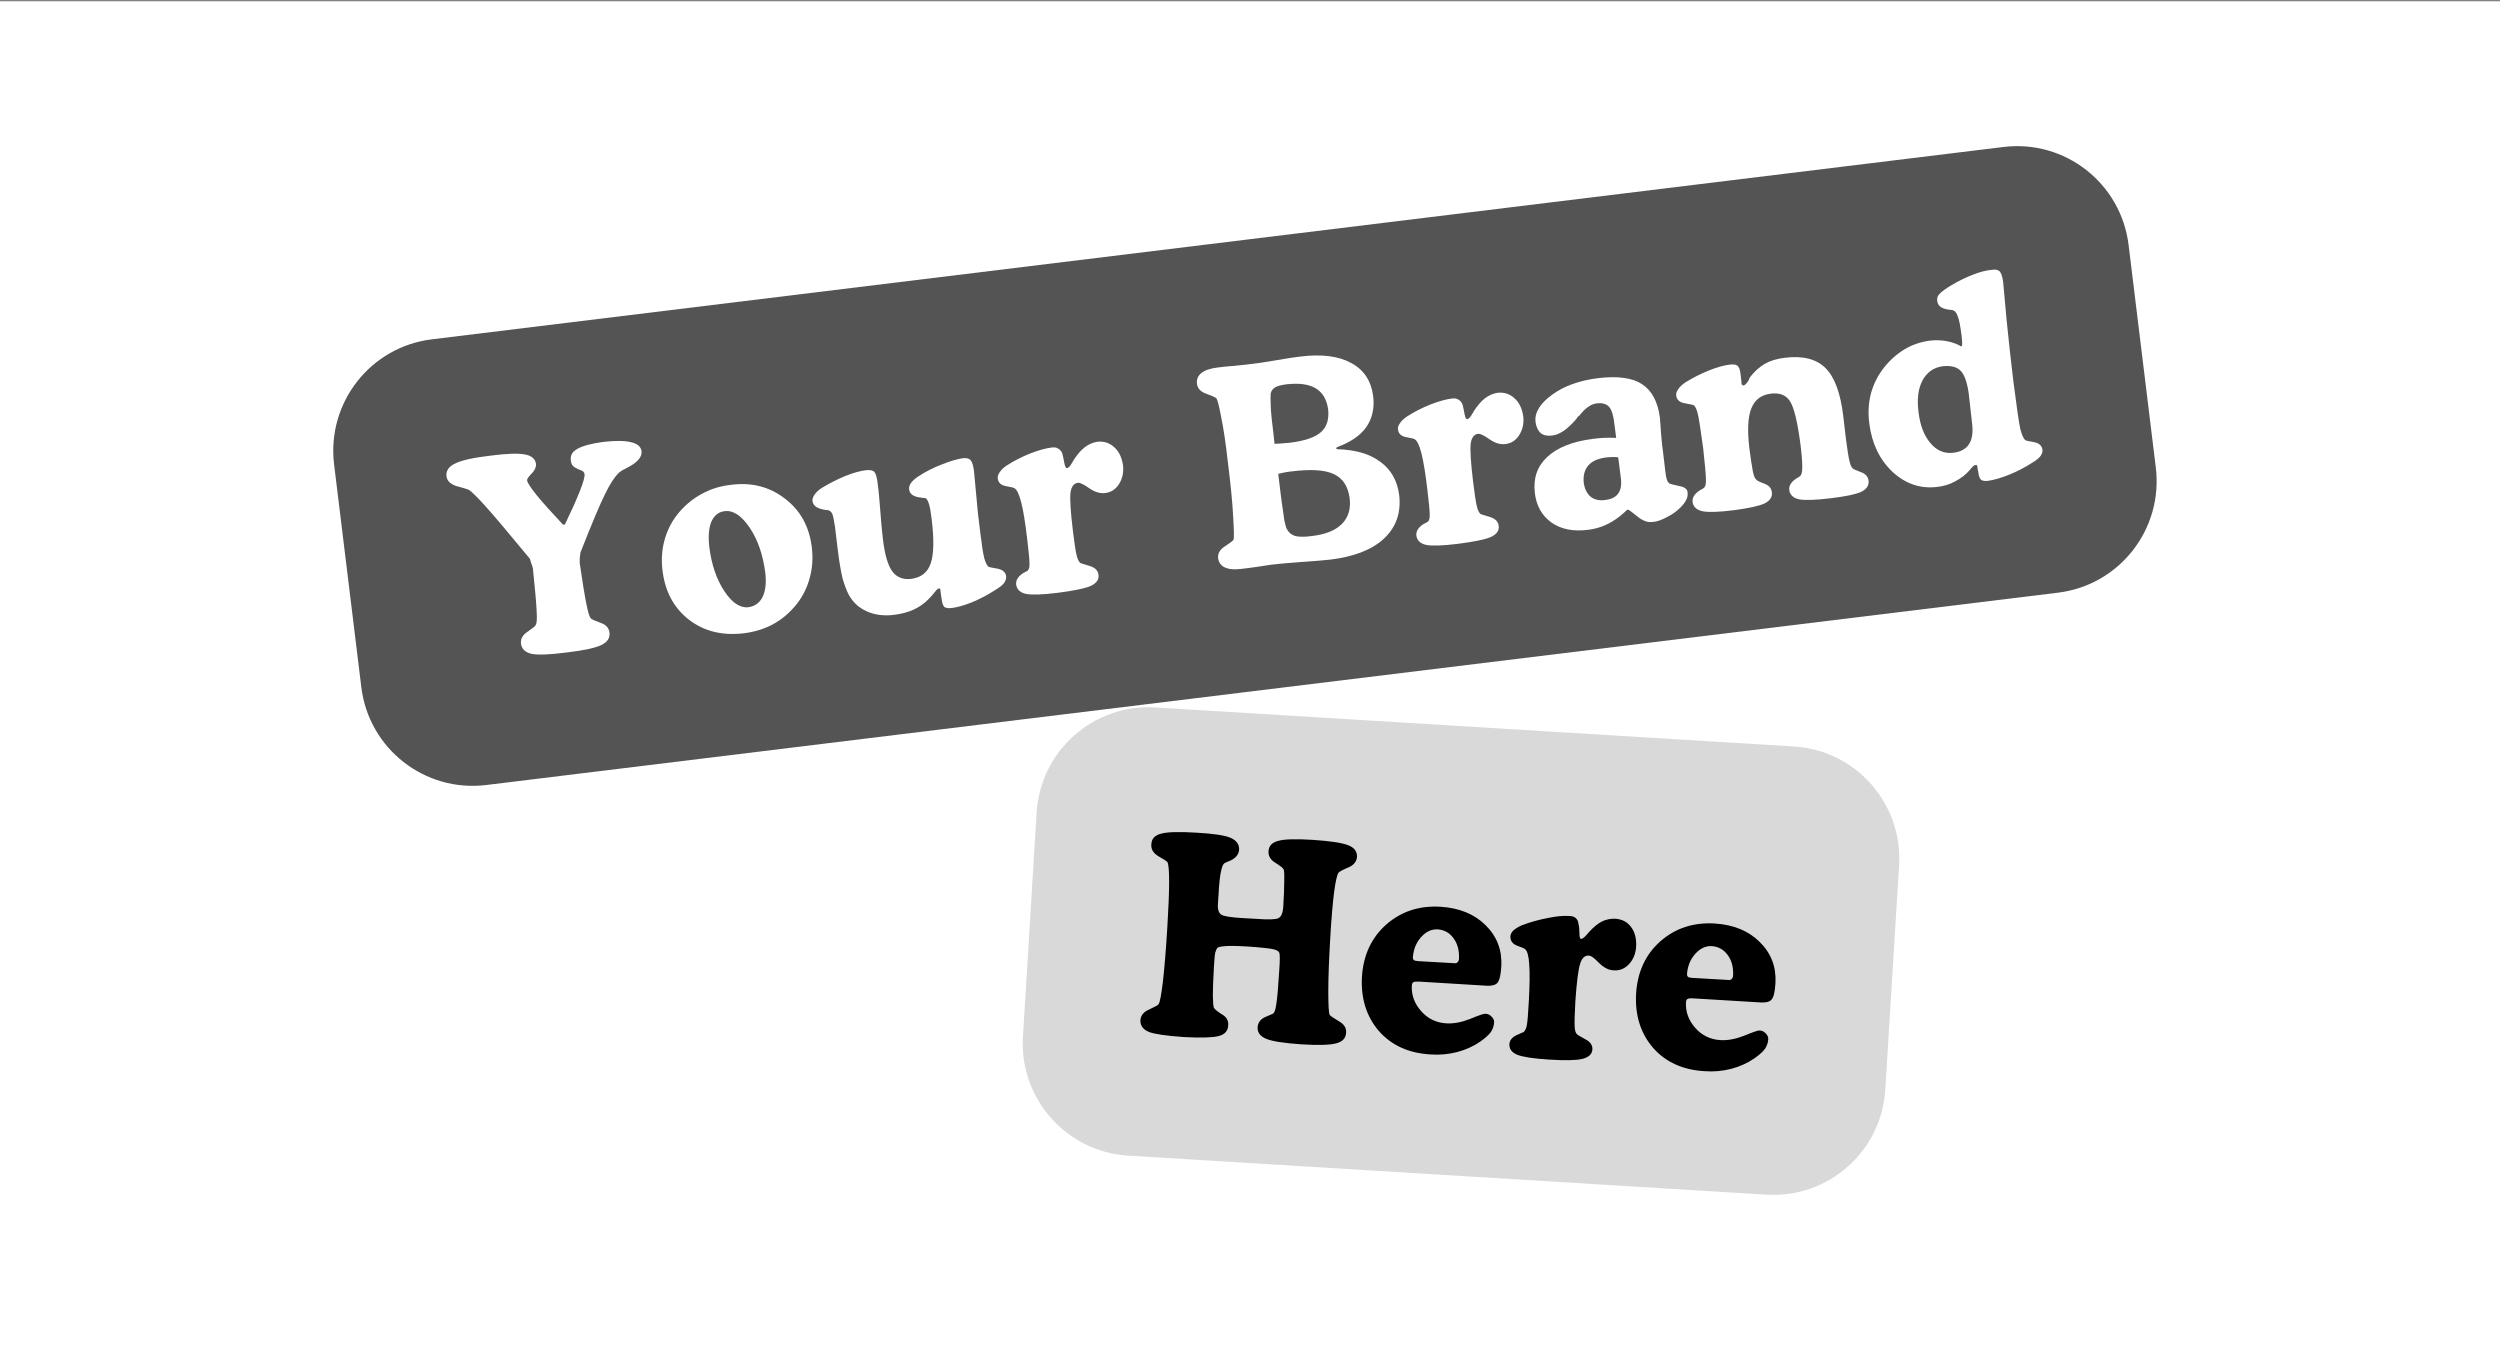 <svg xmlns="http://www.w3.org/2000/svg" xmlns:xlink="http://www.w3.org/1999/xlink" width="512" viewBox="0 0 384 210" height="280" preserveAspectRatio="xMidYMid meet"><rect x="0" y="0" width="384" height="210" fill="#808080" stroke="none"/><defs><clipPath id="6093d34913"><path d="M 0 0.234 L 384 0.234 L 384 210 L 0 210 Z M 0 0.234 " clip-rule="nonzero"></path></clipPath></defs><g clip-path="url(#6093d34913)"><path fill="#ffffff" d="M -248.676 0.234 L 631.164 0.234 L 631.164 251.766 L -248.676 251.766 Z M -248.676 0.234 " fill-opacity="1" fill-rule="nonzero"></path><path fill="#ffffff" d="M -248.676 0.234 L 631.164 0.234 L 631.164 251.766 L -248.676 251.766 Z M -248.676 0.234 " fill-opacity="1" fill-rule="nonzero"></path></g><path fill="#d9d9d9" d="M 177.469 108.66 L 275.551 114.66 C 285.051 115.238 292.277 123.414 291.699 132.918 L 289.586 167.344 C 289.012 176.848 280.84 184.078 271.34 183.5 L 173.273 177.504 C 163.773 176.91 156.547 168.734 157.125 159.234 L 159.223 124.82 C 159.801 115.316 167.973 108.086 177.469 108.66 Z M 177.469 108.66 " fill-opacity="1" fill-rule="nonzero"></path><path fill="#000000" d="M 192.902 141.133 C 194.82 141.277 195.973 141.238 196.367 141.027 C 196.785 140.816 197.023 140.281 197.102 139.402 C 197.207 137.801 197.258 136.449 197.258 135.359 C 197.285 134.281 197.258 133.664 197.156 133.52 C 197.051 133.309 196.629 132.98 195.895 132.523 C 195.16 132.078 194.805 131.5 194.844 130.789 C 194.871 129.949 195.371 129.414 196.316 129.164 C 197.258 128.887 199.043 128.836 201.668 129.004 C 204.395 129.188 206.207 129.465 207.125 129.844 C 208.027 130.199 208.461 130.789 208.438 131.629 C 208.355 132.367 207.91 132.918 207.07 133.258 C 206.23 133.613 205.734 133.875 205.602 134.047 C 205.391 134.293 205.156 135.277 204.922 136.984 C 204.711 138.664 204.512 140.922 204.344 143.758 C 204.133 147.301 204.027 150.137 204.027 152.262 C 204.027 154.363 204.094 155.57 204.238 155.887 C 204.344 156.031 204.789 156.344 205.602 156.832 C 206.441 157.289 206.82 157.879 206.758 158.617 C 206.719 159.457 206.23 159.992 205.289 160.242 C 204.344 160.52 202.508 160.57 199.777 160.402 C 197.156 160.215 195.383 159.941 194.477 159.559 C 193.559 159.168 193.129 158.59 193.168 157.777 C 193.23 157.039 193.641 156.516 194.375 156.199 C 195.133 155.887 195.555 155.703 195.633 155.621 C 195.805 155.414 195.949 154.926 196.051 154.152 C 196.184 153.352 196.328 151.738 196.473 149.324 C 196.539 148.418 196.578 147.734 196.578 147.277 C 196.578 146.828 196.551 146.527 196.523 146.383 C 196.418 146.105 196.105 145.91 195.582 145.805 C 195.055 145.676 193.758 145.531 191.699 145.387 C 189.941 145.281 188.758 145.266 188.129 145.332 C 187.527 145.371 187.145 145.465 186.977 145.594 C 186.871 145.738 186.766 145.988 186.66 146.332 C 186.582 146.684 186.516 147.473 186.449 148.691 C 186.344 150.477 186.293 151.895 186.293 152.945 C 186.32 153.996 186.371 154.613 186.449 154.781 C 186.555 154.992 186.949 155.336 187.656 155.781 C 188.391 156.199 188.719 156.777 188.652 157.512 C 188.613 158.352 188.129 158.891 187.184 159.141 C 186.266 159.375 184.523 159.43 181.938 159.297 C 179.211 159.113 177.387 158.852 176.48 158.512 C 175.562 158.129 175.129 157.512 175.168 156.672 C 175.234 155.938 175.695 155.398 176.531 155.047 C 177.371 154.664 177.844 154.402 177.949 154.258 C 178.16 153.98 178.383 152.789 178.633 150.688 C 178.867 148.59 179.105 145.777 179.312 142.234 C 179.484 139.402 179.578 137.129 179.578 135.41 C 179.578 133.703 179.484 132.707 179.312 132.418 C 179.211 132.285 178.75 131.984 177.949 131.527 C 177.137 131.039 176.77 130.422 176.848 129.688 C 176.875 128.848 177.371 128.309 178.316 128.059 C 179.262 127.785 181.098 127.73 183.828 127.902 C 186.41 128.047 188.141 128.309 189.02 128.691 C 189.926 129.086 190.359 129.688 190.332 130.527 C 190.254 131.301 189.754 131.879 188.812 132.262 C 188.391 132.406 188.102 132.551 187.973 132.68 C 187.789 132.863 187.617 133.414 187.445 134.359 C 187.305 135.277 187.184 136.75 187.078 138.77 C 187 139.648 187.184 140.227 187.605 140.504 C 188.023 140.754 189.152 140.922 191.016 141.027 Z M 192.902 141.133 " fill-opacity="1" fill-rule="nonzero"></path><path fill="#000000" d="M 228.398 151.41 L 218.012 150.777 C 217.512 150.754 217.195 150.777 217.066 150.883 C 216.961 150.961 216.883 151.121 216.855 151.355 C 216.777 152.824 217.25 154.137 218.273 155.293 C 219.281 156.449 220.555 157.078 222.102 157.184 C 223.258 157.262 224.492 157.027 225.828 156.5 C 227.152 155.949 227.926 155.688 228.137 155.715 C 228.52 155.715 228.832 155.859 229.082 156.133 C 229.355 156.383 229.5 156.684 229.5 157.027 C 229.461 157.59 229.293 158.102 228.977 158.547 C 228.66 158.969 228.137 159.441 227.402 159.965 C 226.352 160.699 225.16 161.238 223.836 161.594 C 222.496 161.934 221.133 162.066 219.742 161.961 C 216.41 161.777 213.773 160.598 211.82 158.391 C 209.891 156.16 209.012 153.379 209.195 150.043 C 209.406 146.723 210.637 144.047 212.922 142.012 C 215.23 139.988 218.023 139.07 221.316 139.281 C 224.176 139.465 226.473 140.41 228.191 142.117 C 229.934 143.836 230.734 145.934 230.602 148.414 C 230.523 149.715 230.34 150.555 230.027 150.938 C 229.738 151.289 229.199 151.449 228.398 151.41 Z M 217.801 147.629 L 223.258 147.941 C 223.531 147.984 223.73 147.941 223.836 147.84 C 223.965 147.734 224.059 147.562 224.098 147.312 C 224.164 146.027 223.887 144.949 223.258 144.109 C 222.652 143.27 221.84 142.824 220.793 142.746 C 219.848 142.719 219.008 143.113 218.273 143.953 C 217.539 144.766 217.117 145.789 217.012 147.051 C 217.012 147.234 217.066 147.367 217.172 147.473 C 217.277 147.551 217.484 147.602 217.801 147.629 Z M 217.801 147.629 " fill-opacity="1" fill-rule="nonzero"></path><path fill="#000000" d="M 234.836 153.664 C 234.965 151.223 234.992 149.359 234.887 148.098 C 234.809 146.836 234.598 146.078 234.258 145.789 C 234.219 145.723 233.812 145.551 233.051 145.262 C 232.316 144.988 231.961 144.5 232 143.793 C 232.027 143.477 232.184 143.188 232.473 142.898 C 232.789 142.625 233.223 142.363 233.785 142.113 C 235.07 141.629 236.383 141.258 237.719 141.012 C 239.047 140.734 240.148 140.629 241.027 140.695 C 241.473 140.695 241.812 140.801 242.023 141.012 C 242.258 141.195 242.402 141.469 242.441 141.852 C 242.547 142.27 242.602 142.781 242.602 143.371 C 242.602 143.938 242.68 144.211 242.863 144.211 C 243.074 144.211 243.359 143.988 243.754 143.531 C 243.887 143.398 243.992 143.27 244.07 143.164 C 244.766 142.402 245.434 141.852 246.062 141.535 C 246.719 141.219 247.402 141.09 248.109 141.117 C 249.16 141.195 249.961 141.613 250.523 142.375 C 251.113 143.148 251.375 144.16 251.312 145.422 C 251.23 146.508 250.863 147.402 250.207 148.098 C 249.539 148.805 248.754 149.121 247.848 149.043 C 247.074 149.016 246.324 148.621 245.59 147.887 C 244.883 147.152 244.383 146.785 244.07 146.785 C 243.441 146.719 242.98 147.141 242.707 148.047 C 242.418 148.926 242.18 150.855 241.973 153.82 C 241.867 155.789 241.828 157.062 241.867 157.652 C 241.891 158.219 241.996 158.598 242.18 158.809 C 242.246 158.914 242.664 159.176 243.441 159.594 C 244.238 159.988 244.621 160.516 244.594 161.172 C 244.555 161.906 244.043 162.391 243.074 162.641 C 242.129 162.875 240.398 162.914 237.879 162.746 C 235.531 162.602 233.918 162.352 233.051 162.012 C 232.211 161.668 231.805 161.117 231.844 160.383 C 231.871 159.727 232.344 159.215 233.262 158.859 C 233.602 158.691 233.852 158.586 233.996 158.547 C 234.23 158.375 234.414 158.02 234.52 157.496 C 234.625 156.945 234.73 155.656 234.836 153.664 Z M 234.836 153.664 " fill-opacity="1" fill-rule="nonzero"></path><path fill="#000000" d="M 270.508 153.98 L 260.117 153.352 C 259.621 153.324 259.305 153.352 259.172 153.457 C 259.07 153.535 258.988 153.691 258.965 153.93 C 258.887 155.398 259.355 156.711 260.379 157.867 C 261.391 159.023 262.664 159.652 264.211 159.758 C 265.367 159.836 266.598 159.598 267.938 159.074 C 269.262 158.523 270.035 158.262 270.246 158.285 C 270.625 158.285 270.941 158.43 271.191 158.707 C 271.465 158.957 271.609 159.258 271.609 159.598 C 271.57 160.164 271.398 160.676 271.086 161.121 C 270.77 161.543 270.246 162.016 269.512 162.539 C 268.461 163.273 267.266 163.812 265.941 164.168 C 264.605 164.508 263.242 164.641 261.852 164.535 C 258.52 164.352 255.883 163.168 253.926 160.965 C 252 158.734 251.121 155.949 251.305 152.617 C 251.512 149.297 252.746 146.617 255.027 144.586 C 257.336 142.562 260.133 141.645 263.426 141.855 C 266.285 142.039 268.578 142.984 270.297 144.691 C 272.043 146.41 272.844 148.508 272.711 150.988 C 272.633 152.289 272.449 153.129 272.133 153.508 C 271.844 153.863 271.309 154.02 270.508 153.98 Z M 259.91 150.203 L 265.367 150.516 C 265.641 150.555 265.836 150.516 265.941 150.41 C 266.074 150.309 266.164 150.137 266.203 149.887 C 266.27 148.602 265.996 147.523 265.367 146.684 C 264.762 145.844 263.949 145.398 262.898 145.32 C 261.953 145.293 261.113 145.688 260.379 146.527 C 259.645 147.34 259.227 148.363 259.121 149.625 C 259.121 149.809 259.172 149.941 259.277 150.043 C 259.383 150.125 259.594 150.176 259.91 150.203 Z M 259.91 150.203 " fill-opacity="1" fill-rule="nonzero"></path><path fill="#545454" d="M 66.324 52.121 L 307.742 22.574 C 317.188 21.422 325.781 28.141 326.949 37.602 L 331.133 71.82 C 332.285 81.281 325.559 89.879 316.113 91.035 L 74.691 120.578 C 65.246 121.734 56.656 115.016 55.5 105.562 L 51.316 71.336 C 50.16 61.883 56.879 53.273 66.324 52.121 Z M 66.324 52.121 " fill-opacity="1" fill-rule="nonzero"></path><path fill="#ffffff" d="M 81.859 87.348 C 81.82 87.113 81.754 86.875 81.648 86.664 C 81.57 86.43 81.492 86.141 81.387 85.824 C 77.988 81.703 75.68 78.973 74.461 77.637 C 73.266 76.309 72.441 75.508 71.992 75.223 C 71.719 75.117 71.258 74.984 70.629 74.801 C 69.371 74.523 68.688 73.988 68.582 73.172 C 68.477 72.309 68.938 71.637 69.945 71.18 C 70.93 70.691 72.754 70.285 75.457 69.973 C 77.898 69.656 79.629 69.602 80.652 69.812 C 81.66 69.996 82.227 70.484 82.332 71.285 C 82.355 71.781 82.133 72.27 81.648 72.754 C 81.148 73.254 80.926 73.594 80.965 73.805 C 80.992 74.117 81.492 74.879 82.434 76.062 C 83.406 77.254 84.742 78.738 86.422 80.523 C 86.449 80.562 86.477 80.574 86.477 80.574 C 86.5 80.574 86.555 80.574 86.633 80.574 C 86.66 80.574 86.699 80.574 86.738 80.574 C 86.766 80.574 86.789 80.562 86.789 80.523 C 87.734 78.566 88.484 76.887 89.047 75.484 C 89.598 74.094 89.848 73.199 89.781 72.805 C 89.742 72.531 89.547 72.332 89.203 72.227 C 89.125 72.203 89.098 72.176 89.098 72.176 C 88.535 71.965 88.168 71.754 87.996 71.547 C 87.812 71.336 87.707 71.059 87.684 70.707 C 87.578 69.945 87.918 69.34 88.73 68.922 C 89.531 68.473 90.855 68.121 92.719 67.871 C 94.57 67.66 95.973 67.688 96.918 67.922 C 97.887 68.133 98.438 68.594 98.543 69.289 C 98.648 70.129 97.992 70.941 96.602 71.703 C 95.867 72.059 95.355 72.359 95.082 72.598 C 94.41 73.227 93.691 74.328 92.93 75.902 C 92.156 77.453 90.895 80.445 89.152 84.879 C 89.113 85.234 89.074 85.535 89.047 85.773 C 89.047 86.023 89.047 86.273 89.047 86.508 C 89.492 89.594 89.848 91.73 90.098 92.914 C 90.332 94.066 90.543 94.75 90.727 94.961 C 90.832 95.105 91.316 95.328 92.195 95.645 C 93.062 95.934 93.531 96.43 93.613 97.164 C 93.715 97.98 93.309 98.609 92.406 99.055 C 91.488 99.516 89.73 99.895 87.105 100.211 C 84.402 100.566 82.566 100.629 81.598 100.422 C 80.652 100.184 80.125 99.66 80.023 98.848 C 79.941 98.109 80.297 97.508 81.07 97.008 C 81.832 96.484 82.238 96.156 82.277 96.012 C 82.449 95.773 82.5 95.094 82.434 93.965 C 82.395 92.848 82.199 90.645 81.859 87.348 Z M 81.859 87.348 " fill-opacity="1" fill-rule="nonzero"></path><path fill="#ffffff" d="M 101.758 87.598 C 101.551 85.891 101.68 84.277 102.125 82.77 C 102.57 81.23 103.309 79.867 104.328 78.672 C 105.34 77.492 106.508 76.547 107.844 75.836 C 109.172 75.102 110.641 74.656 112.254 74.473 C 115.426 74.051 118.195 74.762 120.543 76.574 C 122.918 78.359 124.297 80.852 124.688 84.027 C 124.898 85.68 124.793 87.258 124.375 88.754 C 123.98 90.262 123.297 91.629 122.328 92.848 C 121.305 94.109 120.137 95.105 118.812 95.84 C 117.473 96.574 115.992 97.047 114.352 97.258 C 111.02 97.676 108.188 96.996 105.852 95.211 C 103.504 93.398 102.141 90.852 101.758 87.598 Z M 114.93 93.27 C 115.938 93.137 116.676 92.613 117.133 91.691 C 117.578 90.785 117.723 89.566 117.555 88.02 C 117.199 85.223 116.398 82.898 115.141 81.035 C 113.879 79.184 112.594 78.344 111.309 78.516 C 110.363 78.621 109.684 79.172 109.262 80.145 C 108.867 81.086 108.766 82.387 108.949 84.027 C 109.289 86.73 110.062 88.988 111.258 90.801 C 112.438 92.586 113.672 93.41 114.93 93.27 Z M 114.93 93.27 " fill-opacity="1" fill-rule="nonzero"></path><path fill="#ffffff" d="M 144.629 91.961 L 144.473 90.91 C 144.473 90.742 144.445 90.598 144.418 90.492 C 144.379 90.387 144.316 90.359 144.211 90.387 C 144.066 90.387 143.844 90.598 143.527 91.016 C 143.211 91.41 142.926 91.727 142.688 91.961 C 142.02 92.672 141.23 93.223 140.328 93.641 C 139.449 94.035 138.465 94.297 137.387 94.43 C 135.812 94.641 134.398 94.469 133.137 93.902 C 131.906 93.352 130.988 92.488 130.355 91.332 C 130.004 90.637 129.688 89.797 129.414 88.812 C 129.164 87.801 128.914 86.344 128.68 84.453 L 128.258 80.938 C 128.113 79.926 127.969 79.258 127.84 78.941 C 127.695 78.625 127.484 78.441 127.207 78.363 C 127.039 78.363 126.777 78.336 126.422 78.258 C 125.41 78.051 124.875 77.617 124.797 76.945 C 124.77 76.633 124.875 76.316 125.109 76 C 125.32 75.66 125.688 75.305 126.211 74.953 C 127.434 74.215 128.637 73.613 129.832 73.113 C 131.051 72.629 132.113 72.328 133.031 72.223 C 133.664 72.156 134.082 72.246 134.293 72.484 C 134.527 72.734 134.711 73.352 134.816 74.32 C 134.922 74.953 135.039 76.211 135.184 78.102 C 135.316 79.965 135.461 81.5 135.605 82.723 C 135.879 85.109 136.352 86.766 137.02 87.711 C 137.676 88.652 138.66 89.062 139.961 88.918 C 141.492 88.707 142.492 87.918 142.949 86.555 C 143.438 85.188 143.488 82.93 143.109 79.781 C 142.965 78.562 142.82 77.773 142.688 77.418 C 142.582 77.039 142.426 76.738 142.215 76.527 C 142.031 76.5 141.758 76.461 141.375 76.422 C 140.289 76.289 139.711 75.871 139.645 75.16 C 139.605 74.848 139.695 74.531 139.906 74.215 C 140.145 73.875 140.535 73.52 141.062 73.168 C 142.242 72.406 143.449 71.789 144.684 71.328 C 145.902 70.844 146.965 70.527 147.883 70.383 C 148.473 70.32 148.879 70.422 149.09 70.699 C 149.324 70.949 149.508 71.527 149.613 72.43 C 149.641 72.641 149.746 73.785 149.93 75.844 C 150.098 77.918 150.309 79.875 150.559 81.723 C 150.793 83.691 151.004 85.031 151.188 85.766 C 151.398 86.477 151.621 86.91 151.871 87.078 C 151.977 87.117 152.406 87.211 153.184 87.34 C 153.98 87.484 154.441 87.867 154.547 88.496 C 154.574 88.852 154.469 89.207 154.23 89.547 C 153.98 89.863 153.602 90.176 153.078 90.492 C 151.844 91.305 150.609 91.961 149.352 92.488 C 148.117 92.984 147.094 93.273 146.258 93.379 C 145.691 93.457 145.285 93.406 145.051 93.223 C 144.84 93.012 144.695 92.59 144.629 91.961 Z M 144.629 91.961 " fill-opacity="1" fill-rule="nonzero"></path><path fill="#ffffff" d="M 157.762 82.656 C 157.473 80.242 157.184 78.43 156.867 77.199 C 156.555 75.938 156.199 75.203 155.82 74.992 C 155.781 74.926 155.359 74.82 154.559 74.676 C 153.758 74.547 153.328 74.141 153.246 73.469 C 153.223 73.156 153.328 72.84 153.562 72.523 C 153.773 72.184 154.141 71.828 154.664 71.477 C 155.82 70.738 157.027 70.137 158.285 69.637 C 159.543 69.152 160.605 68.852 161.484 68.746 C 161.93 68.68 162.285 68.73 162.535 68.902 C 162.809 69.047 163.02 69.297 163.164 69.637 C 163.27 70.031 163.375 70.516 163.48 71.109 C 163.586 71.672 163.715 71.934 163.898 71.895 C 164.109 71.895 164.371 71.621 164.688 71.055 C 164.793 70.926 164.855 70.793 164.895 70.688 C 165.488 69.781 166.062 69.113 166.629 68.691 C 167.219 68.246 167.859 67.957 168.57 67.852 C 169.578 67.746 170.434 68.035 171.141 68.691 C 171.875 69.324 172.32 70.27 172.504 71.527 C 172.609 72.578 172.398 73.523 171.875 74.363 C 171.352 75.176 170.641 75.621 169.777 75.727 C 169.004 75.832 168.176 75.598 167.309 74.992 C 166.469 74.402 165.895 74.125 165.578 74.152 C 164.949 74.23 164.555 74.73 164.426 75.676 C 164.32 76.621 164.438 78.562 164.793 81.504 C 165.027 83.473 165.223 84.73 165.367 85.281 C 165.5 85.848 165.684 86.227 165.895 86.438 C 166 86.516 166.469 86.676 167.309 86.91 C 168.176 87.16 168.648 87.617 168.727 88.273 C 168.832 89.012 168.426 89.586 167.52 90.008 C 166.602 90.402 164.91 90.742 162.43 91.059 C 160.082 91.348 158.457 91.398 157.551 91.215 C 156.672 91.004 156.188 90.531 156.082 89.797 C 156.004 89.141 156.371 88.539 157.184 88.012 C 157.523 87.844 157.762 87.723 157.863 87.645 C 158.074 87.434 158.152 87.055 158.129 86.488 C 158.129 85.938 157.996 84.652 157.762 82.656 Z M 157.762 82.656 " fill-opacity="1" fill-rule="nonzero"></path><path fill="#ffffff" d="M 195.762 68.16 C 196.141 68.16 196.52 68.148 196.914 68.105 C 197.336 68.082 197.727 68.043 198.121 68.004 C 200.391 67.727 201.977 67.188 202.895 66.375 C 203.801 65.574 204.168 64.406 204 62.855 C 203.789 61.359 203.16 60.285 202.109 59.656 C 201.086 59.023 199.605 58.816 197.648 59.023 C 196.809 59.129 196.207 59.289 195.863 59.496 C 195.512 59.707 195.289 60.008 195.184 60.391 C 195.145 60.785 195.145 61.426 195.184 62.332 C 195.211 63.25 195.367 64.84 195.656 67.109 Z M 196.336 72.781 L 196.809 76.664 C 197.02 78.215 197.176 79.316 197.281 79.973 C 197.414 80.641 197.559 81.102 197.703 81.336 C 197.977 81.836 198.398 82.164 198.961 82.336 C 199.551 82.48 200.391 82.48 201.48 82.336 C 203.578 82.098 205.113 81.48 206.098 80.496 C 207.105 79.488 207.516 78.16 207.305 76.508 C 207.055 74.695 206.254 73.461 204.891 72.832 C 203.551 72.176 201.375 72.031 198.332 72.414 C 197.938 72.453 197.598 72.504 197.281 72.57 C 196.969 72.648 196.652 72.715 196.336 72.781 Z M 205.414 69 C 208.211 69.078 210.414 69.723 212.027 70.941 C 213.668 72.137 214.625 73.828 214.914 76.035 C 215.227 78.738 214.453 80.957 212.605 82.703 C 210.781 84.422 208.012 85.512 204.312 85.957 C 203.367 86.062 201.875 86.195 199.852 86.324 C 197.82 86.469 196.258 86.613 195.184 86.746 C 194.828 86.785 194.148 86.891 193.137 87.059 C 192.152 87.203 191.352 87.309 190.723 87.375 C 189.633 87.52 188.781 87.453 188.152 87.164 C 187.547 86.891 187.207 86.418 187.102 85.746 C 187.023 85.012 187.379 84.41 188.152 83.91 C 188.953 83.383 189.387 83.055 189.465 82.914 C 189.57 82.598 189.543 81.391 189.41 79.289 C 189.305 77.164 189.02 74.301 188.57 70.73 C 188.258 67.938 187.914 65.719 187.574 64.066 C 187.262 62.383 187.012 61.426 186.84 61.176 C 186.695 61.047 186.199 60.809 185.32 60.496 C 184.414 60.18 183.93 59.656 183.848 58.918 C 183.785 58.262 184.008 57.711 184.531 57.293 C 185.055 56.871 185.883 56.598 186.996 56.453 C 187.73 56.348 188.598 56.27 189.621 56.191 C 190.672 56.086 191.328 56.02 191.613 55.98 C 192.691 55.875 194.133 55.664 195.918 55.352 C 197.703 55.035 198.961 54.852 199.695 54.773 C 203.016 54.352 205.637 54.695 207.566 55.77 C 209.52 56.82 210.637 58.539 210.926 60.914 C 211.133 62.699 210.781 64.262 209.875 65.586 C 208.957 66.887 207.461 67.922 205.363 68.684 C 205.285 68.762 205.258 68.816 205.258 68.844 C 205.258 68.922 205.258 68.945 205.258 68.945 C 205.258 68.945 205.309 68.973 205.414 69 Z M 205.414 69 " fill-opacity="1" fill-rule="nonzero"></path><path fill="#ffffff" d="M 219.234 75.133 C 218.945 72.719 218.656 70.91 218.344 69.676 C 218.027 68.414 217.672 67.68 217.293 67.469 C 217.254 67.402 216.836 67.301 216.035 67.156 C 215.234 67.023 214.801 66.617 214.723 65.945 C 214.695 65.633 214.801 65.316 215.035 65.004 C 215.246 64.66 215.613 64.305 216.141 63.953 C 217.293 63.219 218.5 62.613 219.758 62.113 C 221.02 61.629 222.082 61.328 222.961 61.223 C 223.406 61.156 223.762 61.211 224.008 61.379 C 224.285 61.523 224.496 61.773 224.641 62.113 C 224.746 62.508 224.848 62.992 224.953 63.586 C 225.059 64.148 225.191 64.41 225.375 64.371 C 225.582 64.371 225.848 64.098 226.16 63.531 C 226.266 63.402 226.332 63.27 226.371 63.164 C 226.961 62.258 227.539 61.59 228.102 61.168 C 228.691 60.723 229.336 60.434 230.043 60.328 C 231.055 60.227 231.906 60.512 232.613 61.168 C 233.348 61.801 233.797 62.746 233.98 64.004 C 234.086 65.055 233.875 66 233.348 66.84 C 232.824 67.652 232.117 68.102 231.25 68.203 C 230.477 68.309 229.648 68.074 228.785 67.469 C 227.945 66.879 227.367 66.602 227.055 66.629 C 226.422 66.707 226.031 67.207 225.898 68.152 C 225.793 69.098 225.91 71.039 226.266 73.98 C 226.5 75.949 226.699 77.207 226.844 77.758 C 226.973 78.324 227.156 78.703 227.367 78.914 C 227.473 78.992 227.945 79.152 228.785 79.387 C 229.648 79.637 230.121 80.098 230.199 80.754 C 230.305 81.488 229.898 82.066 228.996 82.484 C 228.074 82.879 226.383 83.219 223.906 83.535 C 221.555 83.824 219.93 83.875 219.023 83.691 C 218.145 83.48 217.66 83.008 217.555 82.273 C 217.477 81.617 217.844 81.016 218.656 80.488 C 219 80.32 219.234 80.199 219.34 80.121 C 219.551 79.914 219.629 79.531 219.602 78.969 C 219.602 78.414 219.473 77.129 219.234 75.133 Z M 219.234 75.133 " fill-opacity="1" fill-rule="nonzero"></path><path fill="#ffffff" d="M 248.246 67.258 L 247.98 65.211 C 247.84 63.844 247.562 62.941 247.145 62.48 C 246.723 62.035 246.094 61.852 245.254 61.957 C 244.375 62.059 243.484 62.691 242.578 63.844 C 242.473 63.926 242.383 63.988 242.316 64.055 C 242.277 64.094 242.223 64.188 242.156 64.316 C 240.82 65.895 239.586 66.758 238.434 66.891 C 237.699 66.996 237.094 66.879 236.648 66.523 C 236.23 66.141 235.965 65.578 235.863 64.844 C 235.676 63.414 236.516 62.008 238.379 60.645 C 240.23 59.277 242.629 58.426 245.57 58.07 C 248.531 57.73 250.762 58.043 252.23 59.016 C 253.727 60 254.645 61.719 254.961 64.16 C 255.027 64.895 255.094 65.84 255.172 66.996 C 255.277 68.152 255.355 68.938 255.434 69.359 L 255.801 72.457 C 255.867 73.059 255.957 73.492 256.062 73.77 C 256.168 74.016 256.301 74.188 256.484 74.293 C 256.691 74.371 257.18 74.488 257.953 74.66 C 258.754 74.805 259.172 75.121 259.211 75.605 C 259.277 76.105 259.16 76.59 258.844 77.074 C 258.527 77.574 258.016 78.098 257.32 78.652 C 256.719 79.07 256.117 79.426 255.484 79.699 C 254.883 79.988 254.332 80.148 253.805 80.172 C 253.07 80.277 252.285 79.988 251.445 79.281 C 250.605 78.586 250.133 78.258 250.027 78.281 C 249.949 78.281 249.781 78.426 249.504 78.703 C 247.824 80.25 245.961 81.145 243.941 81.379 C 241.66 81.668 239.797 81.301 238.328 80.277 C 236.859 79.227 235.992 77.73 235.758 75.762 C 235.48 73.492 236.098 71.641 237.645 70.199 C 239.219 68.727 241.543 67.809 244.625 67.414 C 245.109 67.352 245.648 67.297 246.25 67.258 C 246.879 67.23 247.535 67.23 248.246 67.258 Z M 248.98 73.559 L 248.559 70.25 C 248.309 70.223 248.047 70.199 247.773 70.199 C 247.484 70.199 247.168 70.223 246.828 70.25 C 245.527 70.395 244.586 70.801 243.996 71.457 C 243.391 72.129 243.156 73.02 243.262 74.137 C 243.391 75.082 243.746 75.801 244.309 76.289 C 244.898 76.746 245.621 76.918 246.461 76.812 C 247.43 76.707 248.113 76.395 248.508 75.867 C 248.926 75.344 249.086 74.582 248.98 73.559 Z M 248.98 73.559 " fill-opacity="1" fill-rule="nonzero"></path><path fill="#ffffff" d="M 267.328 57.316 L 267.484 58.629 C 267.484 58.812 267.496 58.945 267.535 59.051 C 267.602 59.152 267.695 59.207 267.801 59.207 C 268.008 59.18 268.246 58.945 268.535 58.523 C 268.664 58.25 268.758 58.051 268.797 57.945 C 269.453 57.082 270.215 56.398 271.051 55.898 C 271.891 55.414 272.914 55.098 274.148 54.953 C 276.902 54.613 278.988 55.137 280.391 56.527 C 281.781 57.895 282.699 60.348 283.121 63.879 L 283.539 67.449 C 283.75 69.062 283.922 70.164 284.066 70.758 C 284.195 71.359 284.355 71.742 284.539 71.91 C 284.602 72.016 285.012 72.215 285.746 72.488 C 286.504 72.738 286.926 73.172 287.004 73.801 C 287.109 74.535 286.742 75.113 285.902 75.535 C 285.062 75.93 283.488 76.258 281.18 76.531 C 278.832 76.82 277.203 76.871 276.301 76.688 C 275.422 76.48 274.934 76.008 274.832 75.273 C 274.75 74.617 275.117 74.012 275.934 73.488 C 276.246 73.316 276.43 73.199 276.508 73.117 C 276.719 72.91 276.824 72.516 276.824 71.91 C 276.852 71.281 276.773 70.102 276.562 68.34 C 276.102 64.812 275.566 62.566 274.934 61.621 C 274.332 60.676 273.359 60.297 271.996 60.465 C 270.527 60.648 269.531 61.398 269.008 62.723 C 268.48 64.023 268.375 66.031 268.691 68.762 C 268.902 70.375 269.07 71.543 269.215 72.277 C 269.348 73.016 269.531 73.473 269.742 73.645 C 269.805 73.789 270.215 74 270.949 74.273 C 271.684 74.523 272.074 74.957 272.156 75.586 C 272.258 76.32 271.891 76.898 271.051 77.32 C 270.238 77.711 268.664 78.055 266.328 78.367 C 264.02 78.656 262.406 78.711 261.504 78.527 C 260.586 78.316 260.086 77.844 259.98 77.109 C 259.902 76.453 260.27 75.848 261.082 75.324 C 261.426 75.152 261.66 75.008 261.766 74.902 C 261.977 74.695 262.055 74.262 262.027 73.59 C 262.027 72.934 261.883 71.359 261.609 68.867 C 261.254 66.242 260.992 64.535 260.82 63.723 C 260.637 62.883 260.402 62.383 260.086 62.199 C 260.008 62.172 259.574 62.082 258.773 61.938 C 257.973 61.805 257.543 61.398 257.461 60.73 C 257.438 60.414 257.543 60.098 257.777 59.785 C 257.988 59.441 258.355 59.09 258.879 58.734 C 260.059 58 261.266 57.395 262.5 56.898 C 263.719 56.41 264.781 56.109 265.699 56.004 C 266.25 55.938 266.645 55.992 266.855 56.16 C 267.09 56.344 267.25 56.727 267.328 57.316 Z M 267.328 57.316 " fill-opacity="1" fill-rule="nonzero"></path><path fill="#ffffff" d="M 302.391 60.402 C 302.141 58.656 301.723 57.504 301.133 56.938 C 300.566 56.348 299.664 56.125 298.402 56.254 C 297.039 56.438 296.004 57.148 295.309 58.406 C 294.637 59.668 294.43 61.281 294.676 63.238 C 294.914 65.312 295.531 66.914 296.516 68.066 C 297.484 69.223 298.68 69.723 300.082 69.539 C 301.156 69.406 301.945 68.961 302.441 68.227 C 302.93 67.465 303.086 66.414 302.914 65.074 Z M 303.859 72.477 L 303.754 71.953 C 303.754 71.715 303.715 71.559 303.648 71.48 C 303.609 71.414 303.547 71.402 303.441 71.426 C 303.258 71.426 303.035 71.613 302.758 71.953 C 302.652 72.059 302.574 72.148 302.547 72.215 C 301.918 72.926 301.156 73.5 300.293 73.949 C 299.453 74.406 298.535 74.684 297.562 74.789 C 295.004 75.102 292.711 74.34 290.691 72.477 C 288.695 70.586 287.504 68.105 287.121 65.023 C 286.91 63.422 287.004 61.871 287.383 60.402 C 287.805 58.934 288.461 57.621 289.379 56.465 C 290.324 55.285 291.387 54.34 292.578 53.629 C 293.758 52.934 295.059 52.5 296.461 52.316 C 298.062 52.148 299.531 52.371 300.871 53 C 301.078 53.145 301.195 53.211 301.238 53.211 C 301.34 53.184 301.395 53.039 301.395 52.789 C 301.395 52.555 301.355 52.109 301.289 51.477 C 301.105 50.047 300.922 49.09 300.711 48.59 C 300.527 48.066 300.293 47.75 299.977 47.645 C 299.727 47.617 299.465 47.578 299.191 47.539 C 298.168 47.371 297.629 46.938 297.562 46.227 C 297.484 45.809 297.617 45.441 297.93 45.125 C 298.246 44.785 298.875 44.324 299.82 43.762 C 300.934 43.105 302.023 42.578 303.074 42.184 C 304.121 41.766 305.066 41.527 305.906 41.449 C 306.496 41.344 306.918 41.438 307.164 41.711 C 307.402 41.961 307.586 42.527 307.691 43.395 C 307.715 43.812 307.898 45.742 308.215 49.168 C 308.555 52.566 308.91 55.73 309.266 58.672 C 309.75 62.488 310.105 64.891 310.312 65.863 C 310.551 66.848 310.84 67.438 311.152 67.648 C 311.219 67.688 311.641 67.777 312.414 67.91 C 313.172 68.055 313.621 68.434 313.727 69.066 C 313.75 69.418 313.645 69.746 313.41 70.062 C 313.16 70.379 312.781 70.691 312.254 71.008 C 311.062 71.781 309.855 72.41 308.637 72.898 C 307.402 73.395 306.34 73.711 305.434 73.844 C 304.91 73.922 304.516 73.867 304.281 73.684 C 304.07 73.477 303.926 73.082 303.859 72.477 Z M 303.859 72.477 " fill-opacity="1" fill-rule="nonzero"></path></svg>